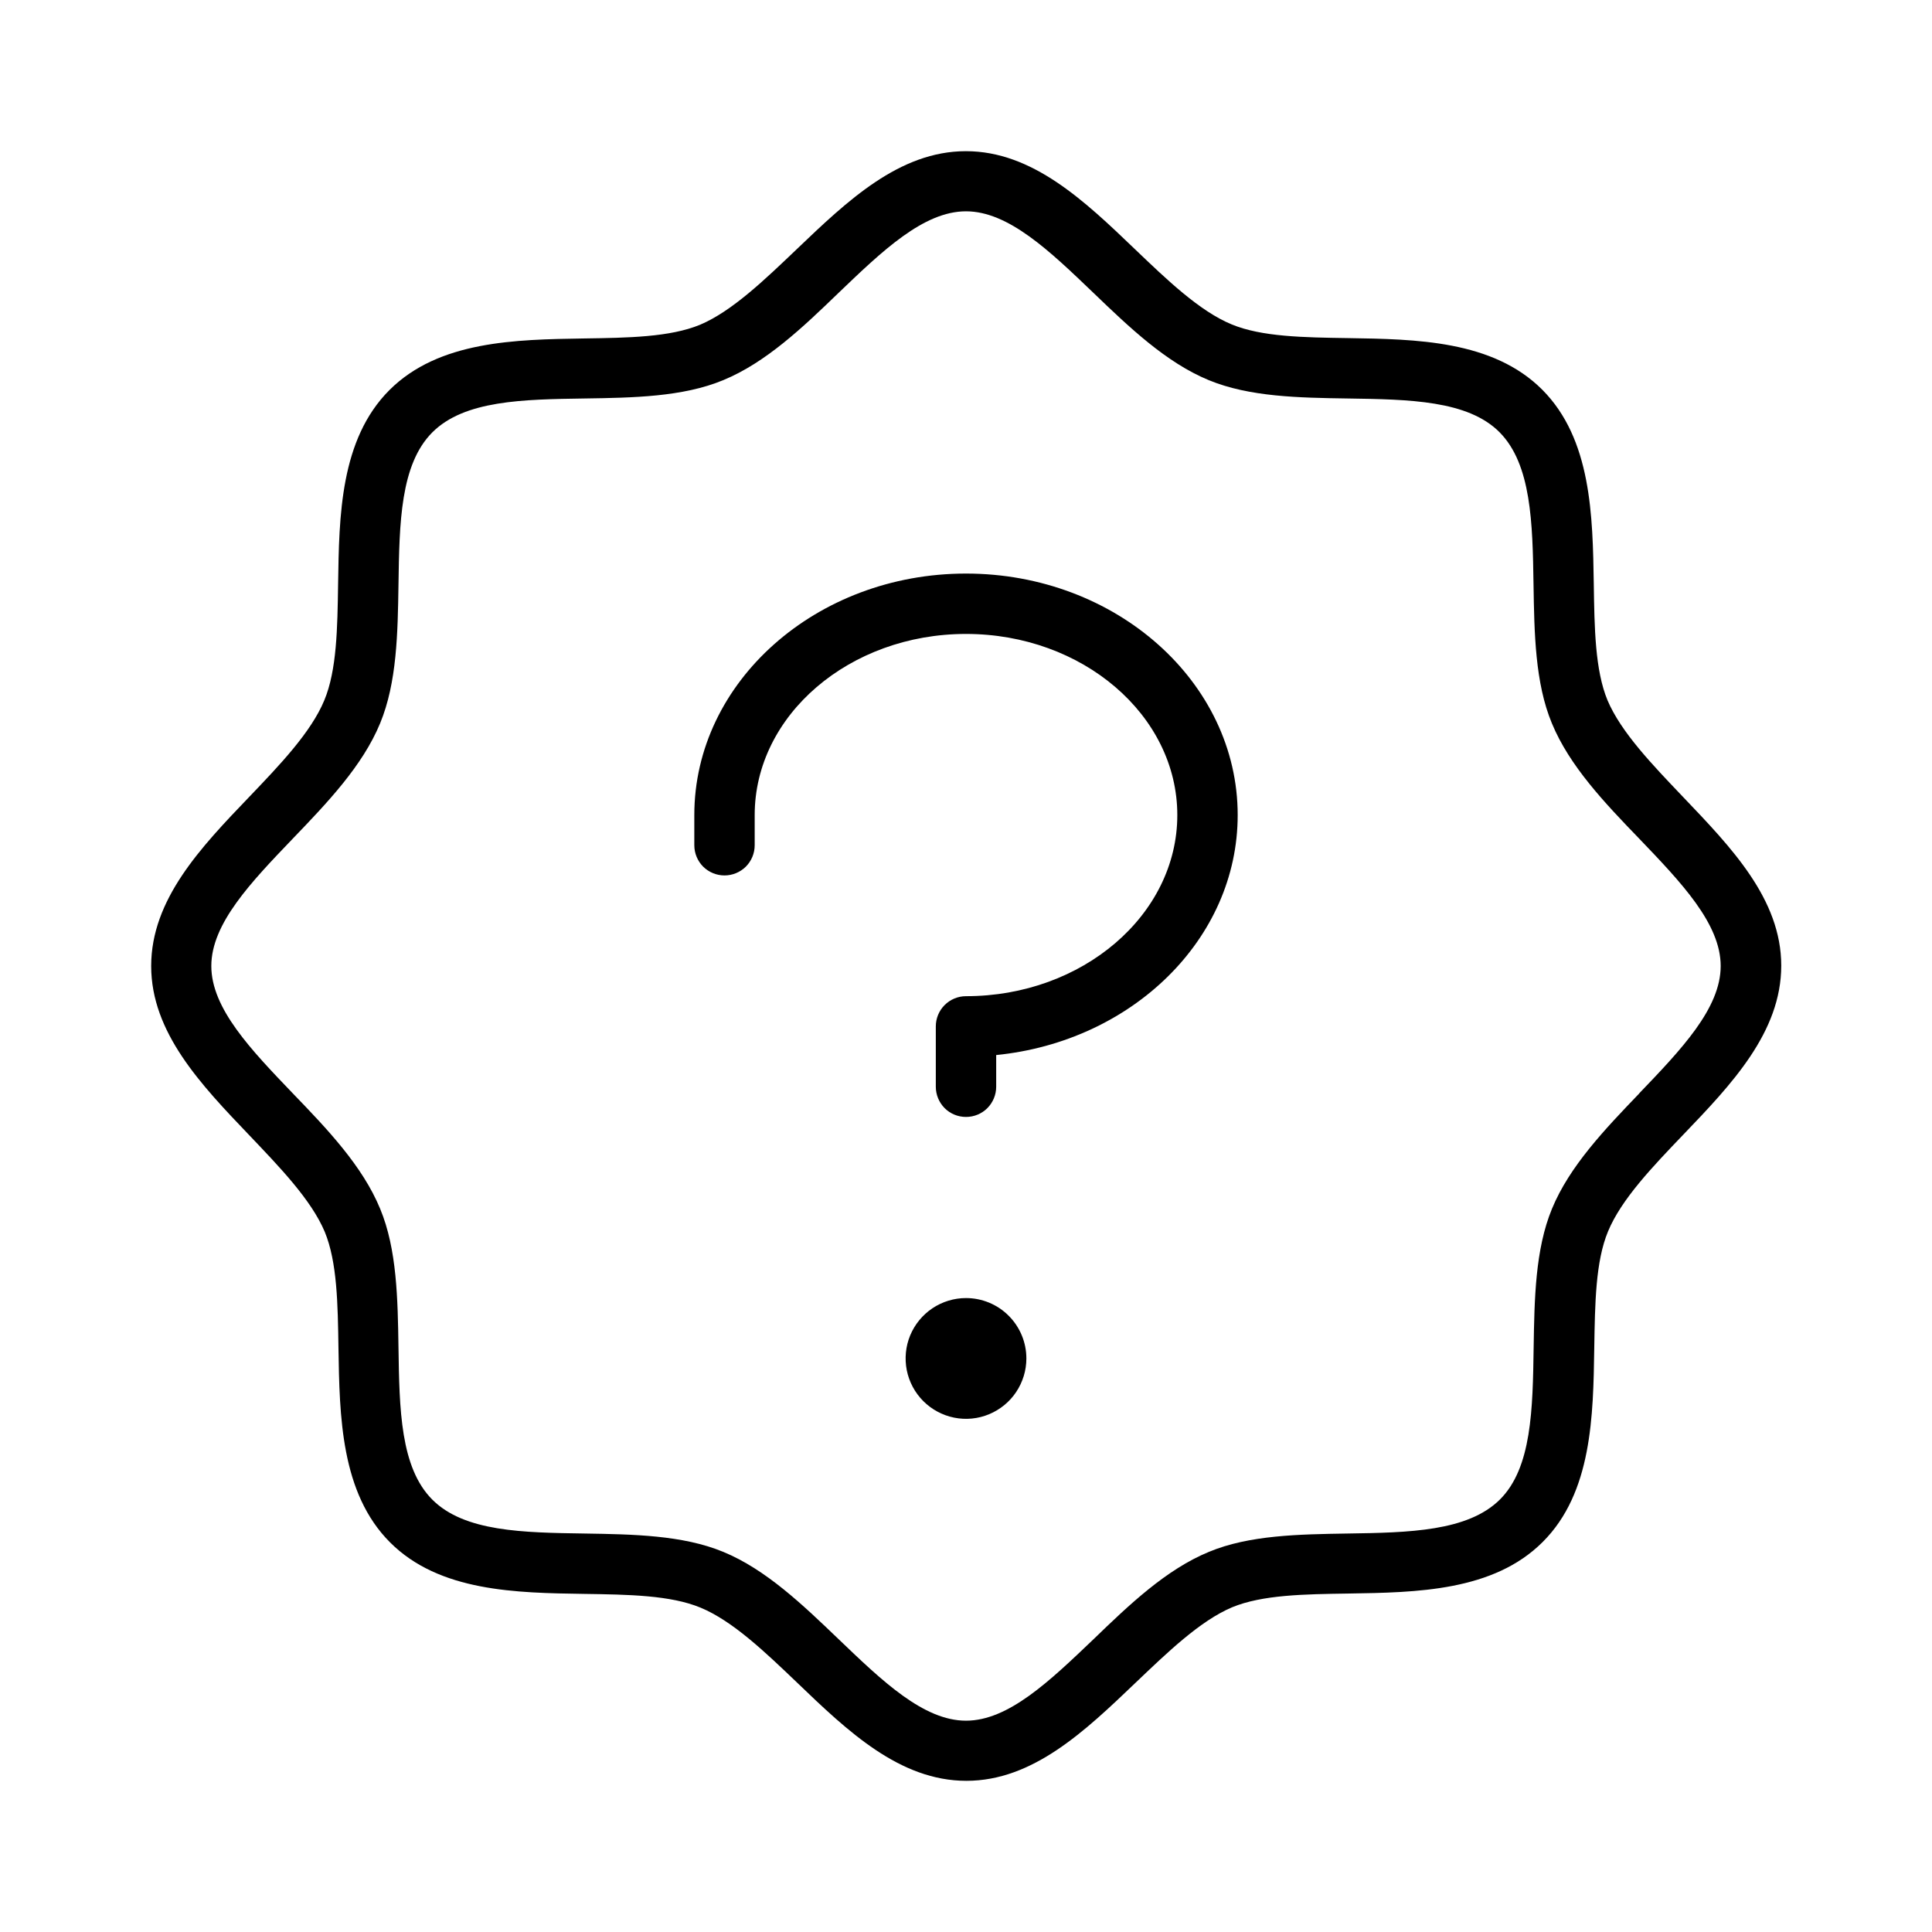<svg xmlns="http://www.w3.org/2000/svg" width="32" height="32" viewBox="0 0 32 32" fill="none"><path d="M27.875 13.198C27.375 12.673 26.85 12.13 26.625 11.598C26.419 11.098 26.409 10.406 26.398 9.671C26.38 8.546 26.361 7.273 25.544 6.454C24.726 5.635 23.451 5.618 22.326 5.6C21.591 5.589 20.898 5.579 20.4 5.373C19.867 5.153 19.325 4.631 18.8 4.129C17.965 3.328 17.101 2.504 15.998 2.504C14.894 2.504 14.03 3.331 13.195 4.129C12.67 4.629 12.127 5.154 11.595 5.379C11.095 5.585 10.404 5.595 9.669 5.606C8.544 5.624 7.27 5.643 6.451 6.46C5.633 7.278 5.617 8.546 5.6 9.671C5.589 10.406 5.579 11.1 5.372 11.598C5.152 12.13 4.631 12.673 4.129 13.198C3.328 14.033 2.504 14.896 2.504 16C2.504 17.104 3.331 17.968 4.129 18.803C4.629 19.328 5.154 19.87 5.379 20.403C5.585 20.903 5.595 21.594 5.606 22.329C5.624 23.454 5.643 24.728 6.46 25.546C7.277 26.365 8.553 26.383 9.678 26.4C10.412 26.411 11.106 26.421 11.604 26.628C12.136 26.848 12.679 27.369 13.204 27.871C14.039 28.673 14.902 29.496 16.006 29.496C17.11 29.496 17.974 28.669 18.809 27.871C19.334 27.371 19.876 26.846 20.409 26.621C20.909 26.415 21.6 26.405 22.335 26.394C23.46 26.376 24.734 26.358 25.552 25.54C26.371 24.723 26.389 23.448 26.406 22.323C26.418 21.588 26.427 20.894 26.634 20.396C26.854 19.864 27.375 19.321 27.878 18.796C28.679 17.961 29.503 17.098 29.503 15.994C29.503 14.89 28.672 14.033 27.875 13.198ZM27.152 18.11C26.585 18.701 25.997 19.314 25.706 20.02C25.427 20.694 25.415 21.52 25.402 22.314C25.387 23.339 25.372 24.314 24.841 24.839C24.31 25.364 23.341 25.385 22.316 25.4C21.52 25.413 20.691 25.425 20.023 25.704C19.316 25.995 18.704 26.579 18.113 27.15C17.386 27.844 16.703 28.5 16 28.5C15.297 28.5 14.614 27.844 13.89 27.15C13.299 26.583 12.686 25.995 11.98 25.704C11.306 25.425 10.48 25.413 9.686 25.4C8.661 25.385 7.692 25.37 7.161 24.839C6.63 24.308 6.615 23.339 6.6 22.314C6.588 21.518 6.575 20.689 6.296 20.02C6.005 19.314 5.421 18.701 4.85 18.11C4.156 17.386 3.5 16.703 3.5 16C3.5 15.298 4.156 14.614 4.85 13.89C5.418 13.299 6.005 12.686 6.296 11.98C6.575 11.306 6.588 10.48 6.6 9.686C6.615 8.661 6.63 7.693 7.161 7.161C7.692 6.63 8.661 6.615 9.686 6.6C10.482 6.588 11.311 6.575 11.98 6.296C12.686 6.005 13.299 5.421 13.89 4.85C14.614 4.156 15.297 3.5 16 3.5C16.703 3.5 17.386 4.156 18.11 4.85C18.701 5.418 19.314 6.005 20.02 6.296C20.694 6.575 21.52 6.588 22.314 6.6C23.339 6.615 24.314 6.63 24.839 7.161C25.364 7.693 25.385 8.661 25.4 9.686C25.413 10.483 25.425 11.311 25.704 11.98C25.995 12.686 26.579 13.299 27.15 13.89C27.844 14.614 28.5 15.298 28.5 16C28.5 16.703 27.844 17.386 27.15 18.11H27.152ZM17 22.5C17 22.698 16.941 22.891 16.831 23.056C16.722 23.22 16.565 23.348 16.383 23.424C16.2 23.5 15.999 23.52 15.805 23.481C15.611 23.442 15.433 23.347 15.293 23.207C15.153 23.067 15.058 22.889 15.019 22.695C14.981 22.501 15 22.3 15.076 22.117C15.152 21.935 15.28 21.779 15.444 21.669C15.609 21.559 15.802 21.5 16 21.5C16.265 21.5 16.52 21.605 16.707 21.793C16.895 21.981 17 22.235 17 22.5ZM20.5 13.5C20.5 15.555 18.75 17.25 16.5 17.475V18C16.5 18.133 16.447 18.26 16.354 18.354C16.26 18.448 16.133 18.5 16 18.5C15.867 18.5 15.74 18.448 15.646 18.354C15.553 18.26 15.5 18.133 15.5 18V17C15.5 16.867 15.553 16.74 15.646 16.647C15.74 16.553 15.867 16.5 16 16.5C17.93 16.5 19.5 15.154 19.5 13.5C19.5 11.846 17.93 10.5 16 10.5C14.07 10.5 12.5 11.846 12.5 13.5V14C12.5 14.133 12.447 14.26 12.354 14.354C12.26 14.447 12.133 14.5 12 14.5C11.867 14.5 11.74 14.447 11.646 14.354C11.553 14.26 11.5 14.133 11.5 14V13.5C11.5 11.295 13.519 9.5 16 9.5C18.481 9.5 20.5 11.295 20.5 13.5Z" fill="black"></path></svg>